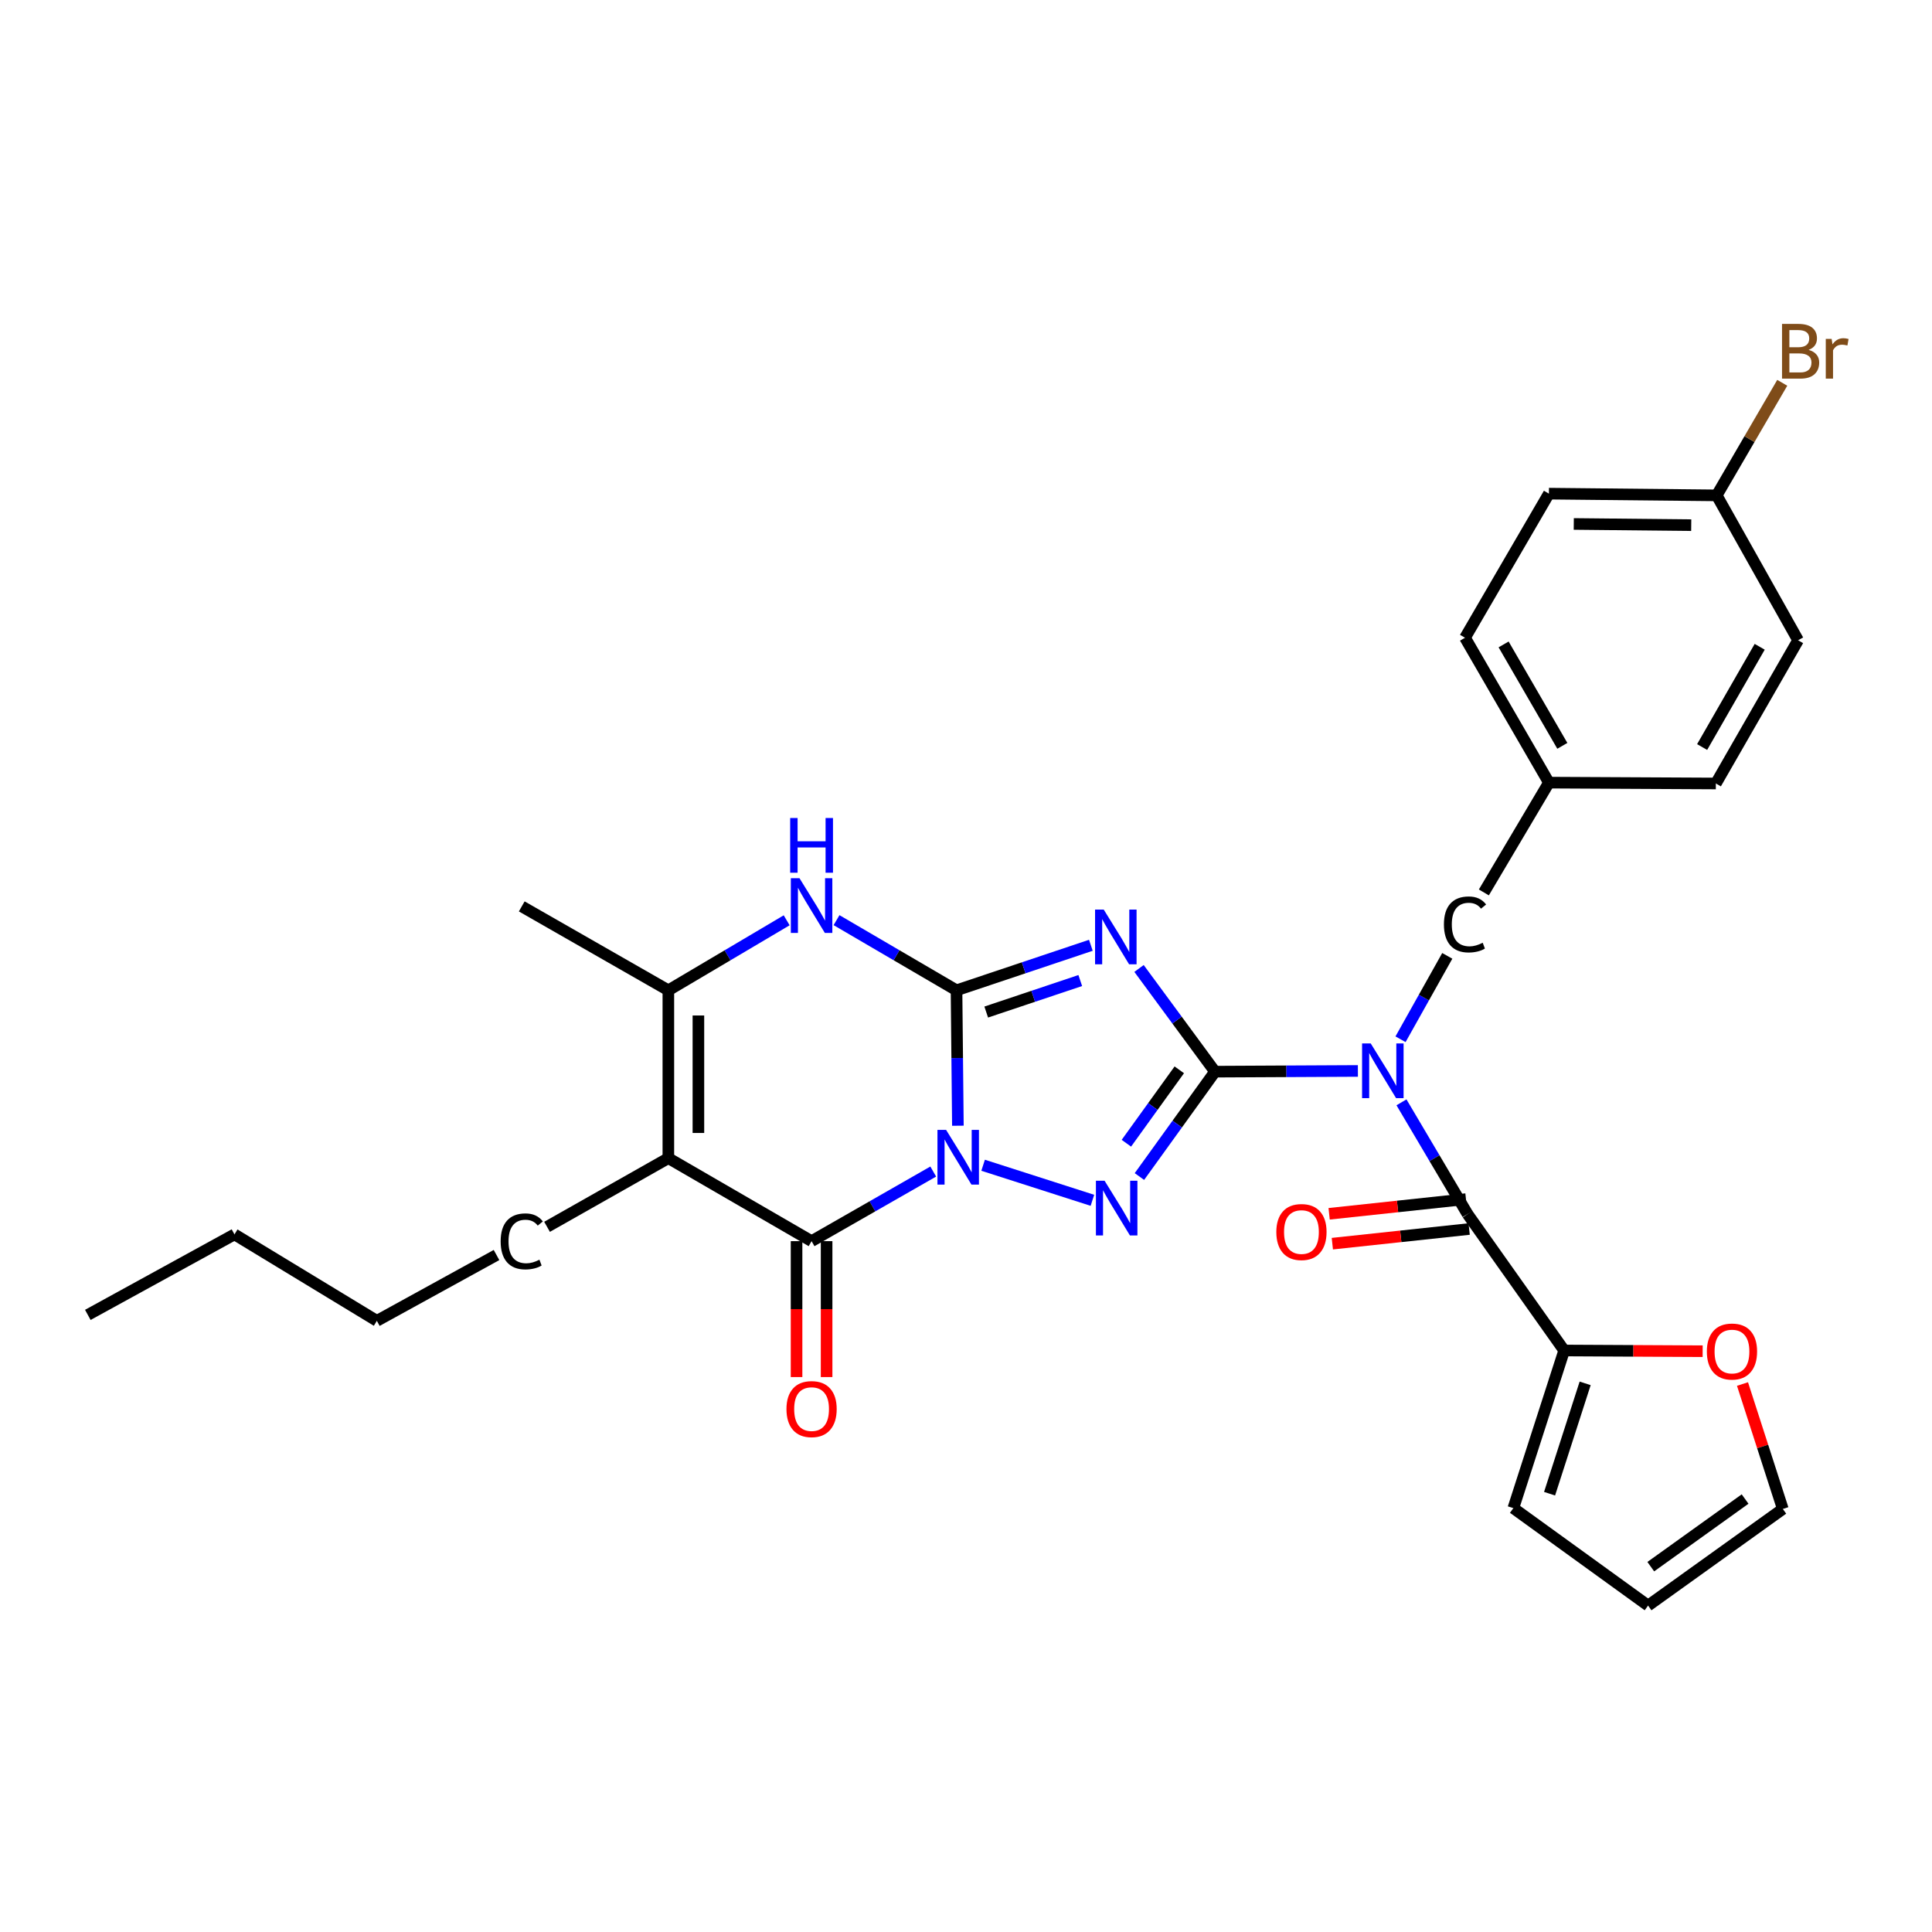 <?xml version='1.0' encoding='iso-8859-1'?>
<svg version='1.1' baseProfile='full'
              xmlns='http://www.w3.org/2000/svg'
                      xmlns:rdkit='http://www.rdkit.org/xml'
                      xmlns:xlink='http://www.w3.org/1999/xlink'
                  xml:space='preserve'
width='1000px' height='1000px' viewBox='0 0 1000 1000'>
<!-- END OF HEADER -->
<rect style='opacity:1.0;fill:#FFFFFF;stroke:none' width='1000' height='1000' x='0' y='0'> </rect>
<path class='bond-0' d='M 495.801,582.675 L 495.447,547.63' style='fill:none;fill-rule:evenodd;stroke:#0000FF;stroke-width:6px;stroke-linecap:butt;stroke-linejoin:miter;stroke-opacity:1' />
<path class='bond-0' d='M 495.447,547.63 L 495.093,512.585' style='fill:none;fill-rule:evenodd;stroke:#000000;stroke-width:6px;stroke-linecap:butt;stroke-linejoin:miter;stroke-opacity:1' />
<path class='bond-3' d='M 508.86,603.132 L 565.432,621.28' style='fill:none;fill-rule:evenodd;stroke:#0000FF;stroke-width:6px;stroke-linecap:butt;stroke-linejoin:miter;stroke-opacity:1' />
<path class='bond-4' d='M 483.04,606.391 L 451.556,624.404' style='fill:none;fill-rule:evenodd;stroke:#0000FF;stroke-width:6px;stroke-linecap:butt;stroke-linejoin:miter;stroke-opacity:1' />
<path class='bond-4' d='M 451.556,624.404 L 420.072,642.417' style='fill:none;fill-rule:evenodd;stroke:#000000;stroke-width:6px;stroke-linecap:butt;stroke-linejoin:miter;stroke-opacity:1' />
<path class='bond-2' d='M 495.093,512.585 L 529.863,500.932' style='fill:none;fill-rule:evenodd;stroke:#000000;stroke-width:6px;stroke-linecap:butt;stroke-linejoin:miter;stroke-opacity:1' />
<path class='bond-2' d='M 529.863,500.932 L 564.633,489.279' style='fill:none;fill-rule:evenodd;stroke:#0000FF;stroke-width:6px;stroke-linecap:butt;stroke-linejoin:miter;stroke-opacity:1' />
<path class='bond-2' d='M 510.467,523.837 L 534.806,515.68' style='fill:none;fill-rule:evenodd;stroke:#000000;stroke-width:6px;stroke-linecap:butt;stroke-linejoin:miter;stroke-opacity:1' />
<path class='bond-2' d='M 534.806,515.68 L 559.144,507.523' style='fill:none;fill-rule:evenodd;stroke:#0000FF;stroke-width:6px;stroke-linecap:butt;stroke-linejoin:miter;stroke-opacity:1' />
<path class='bond-7' d='M 495.093,512.585 L 464.039,494.425' style='fill:none;fill-rule:evenodd;stroke:#000000;stroke-width:6px;stroke-linecap:butt;stroke-linejoin:miter;stroke-opacity:1' />
<path class='bond-7' d='M 464.039,494.425 L 432.984,476.265' style='fill:none;fill-rule:evenodd;stroke:#0000FF;stroke-width:6px;stroke-linecap:butt;stroke-linejoin:miter;stroke-opacity:1' />
<path class='bond-1' d='M 628.883,554.693 L 609.323,581.832' style='fill:none;fill-rule:evenodd;stroke:#000000;stroke-width:6px;stroke-linecap:butt;stroke-linejoin:miter;stroke-opacity:1' />
<path class='bond-1' d='M 609.323,581.832 L 589.762,608.972' style='fill:none;fill-rule:evenodd;stroke:#0000FF;stroke-width:6px;stroke-linecap:butt;stroke-linejoin:miter;stroke-opacity:1' />
<path class='bond-1' d='M 610.397,553.74 L 596.704,572.738' style='fill:none;fill-rule:evenodd;stroke:#000000;stroke-width:6px;stroke-linecap:butt;stroke-linejoin:miter;stroke-opacity:1' />
<path class='bond-1' d='M 596.704,572.738 L 583.012,591.735' style='fill:none;fill-rule:evenodd;stroke:#0000FF;stroke-width:6px;stroke-linecap:butt;stroke-linejoin:miter;stroke-opacity:1' />
<path class='bond-5' d='M 628.883,554.693 L 665.862,554.505' style='fill:none;fill-rule:evenodd;stroke:#000000;stroke-width:6px;stroke-linecap:butt;stroke-linejoin:miter;stroke-opacity:1' />
<path class='bond-5' d='M 665.862,554.505 L 702.84,554.318' style='fill:none;fill-rule:evenodd;stroke:#0000FF;stroke-width:6px;stroke-linecap:butt;stroke-linejoin:miter;stroke-opacity:1' />
<path class='bond-30' d='M 628.883,554.693 L 609.223,527.984' style='fill:none;fill-rule:evenodd;stroke:#000000;stroke-width:6px;stroke-linecap:butt;stroke-linejoin:miter;stroke-opacity:1' />
<path class='bond-30' d='M 609.223,527.984 L 589.563,501.276' style='fill:none;fill-rule:evenodd;stroke:#0000FF;stroke-width:6px;stroke-linecap:butt;stroke-linejoin:miter;stroke-opacity:1' />
<path class='bond-6' d='M 420.072,642.417 L 345.94,599.454' style='fill:none;fill-rule:evenodd;stroke:#000000;stroke-width:6px;stroke-linecap:butt;stroke-linejoin:miter;stroke-opacity:1' />
<path class='bond-12' d='M 412.295,642.417 L 412.295,677.593' style='fill:none;fill-rule:evenodd;stroke:#000000;stroke-width:6px;stroke-linecap:butt;stroke-linejoin:miter;stroke-opacity:1' />
<path class='bond-12' d='M 412.295,677.593 L 412.295,712.769' style='fill:none;fill-rule:evenodd;stroke:#FF0000;stroke-width:6px;stroke-linecap:butt;stroke-linejoin:miter;stroke-opacity:1' />
<path class='bond-12' d='M 427.849,642.417 L 427.849,677.593' style='fill:none;fill-rule:evenodd;stroke:#000000;stroke-width:6px;stroke-linecap:butt;stroke-linejoin:miter;stroke-opacity:1' />
<path class='bond-12' d='M 427.849,677.593 L 427.849,712.769' style='fill:none;fill-rule:evenodd;stroke:#FF0000;stroke-width:6px;stroke-linecap:butt;stroke-linejoin:miter;stroke-opacity:1' />
<path class='bond-8' d='M 725.4,570.566 L 742.503,599.484' style='fill:none;fill-rule:evenodd;stroke:#0000FF;stroke-width:6px;stroke-linecap:butt;stroke-linejoin:miter;stroke-opacity:1' />
<path class='bond-8' d='M 742.503,599.484 L 759.606,628.401' style='fill:none;fill-rule:evenodd;stroke:#000000;stroke-width:6px;stroke-linecap:butt;stroke-linejoin:miter;stroke-opacity:1' />
<path class='bond-11' d='M 724.909,537.917 L 737.008,516.335' style='fill:none;fill-rule:evenodd;stroke:#0000FF;stroke-width:6px;stroke-linecap:butt;stroke-linejoin:miter;stroke-opacity:1' />
<path class='bond-11' d='M 737.008,516.335 L 749.106,494.753' style='fill:none;fill-rule:evenodd;stroke:#000000;stroke-width:6px;stroke-linecap:butt;stroke-linejoin:miter;stroke-opacity:1' />
<path class='bond-9' d='M 345.94,599.454 L 345.94,512.585' style='fill:none;fill-rule:evenodd;stroke:#000000;stroke-width:6px;stroke-linecap:butt;stroke-linejoin:miter;stroke-opacity:1' />
<path class='bond-9' d='M 361.494,586.423 L 361.494,525.615' style='fill:none;fill-rule:evenodd;stroke:#000000;stroke-width:6px;stroke-linecap:butt;stroke-linejoin:miter;stroke-opacity:1' />
<path class='bond-18' d='M 345.94,599.454 L 283.154,635.001' style='fill:none;fill-rule:evenodd;stroke:#000000;stroke-width:6px;stroke-linecap:butt;stroke-linejoin:miter;stroke-opacity:1' />
<path class='bond-31' d='M 407.178,476.344 L 376.559,494.465' style='fill:none;fill-rule:evenodd;stroke:#0000FF;stroke-width:6px;stroke-linecap:butt;stroke-linejoin:miter;stroke-opacity:1' />
<path class='bond-31' d='M 376.559,494.465 L 345.94,512.585' style='fill:none;fill-rule:evenodd;stroke:#000000;stroke-width:6px;stroke-linecap:butt;stroke-linejoin:miter;stroke-opacity:1' />
<path class='bond-10' d='M 759.606,628.401 L 809.612,699.016' style='fill:none;fill-rule:evenodd;stroke:#000000;stroke-width:6px;stroke-linecap:butt;stroke-linejoin:miter;stroke-opacity:1' />
<path class='bond-14' d='M 758.777,620.669 L 723.369,624.462' style='fill:none;fill-rule:evenodd;stroke:#000000;stroke-width:6px;stroke-linecap:butt;stroke-linejoin:miter;stroke-opacity:1' />
<path class='bond-14' d='M 723.369,624.462 L 687.96,628.256' style='fill:none;fill-rule:evenodd;stroke:#FF0000;stroke-width:6px;stroke-linecap:butt;stroke-linejoin:miter;stroke-opacity:1' />
<path class='bond-14' d='M 760.434,636.134 L 725.026,639.928' style='fill:none;fill-rule:evenodd;stroke:#000000;stroke-width:6px;stroke-linecap:butt;stroke-linejoin:miter;stroke-opacity:1' />
<path class='bond-14' d='M 725.026,639.928 L 689.617,643.721' style='fill:none;fill-rule:evenodd;stroke:#FF0000;stroke-width:6px;stroke-linecap:butt;stroke-linejoin:miter;stroke-opacity:1' />
<path class='bond-21' d='M 345.94,512.585 L 270.054,469.155' style='fill:none;fill-rule:evenodd;stroke:#000000;stroke-width:6px;stroke-linecap:butt;stroke-linejoin:miter;stroke-opacity:1' />
<path class='bond-13' d='M 809.612,699.016 L 845.452,699.202' style='fill:none;fill-rule:evenodd;stroke:#000000;stroke-width:6px;stroke-linecap:butt;stroke-linejoin:miter;stroke-opacity:1' />
<path class='bond-13' d='M 845.452,699.202 L 881.292,699.387' style='fill:none;fill-rule:evenodd;stroke:#FF0000;stroke-width:6px;stroke-linecap:butt;stroke-linejoin:miter;stroke-opacity:1' />
<path class='bond-15' d='M 809.612,699.016 L 783.308,780.606' style='fill:none;fill-rule:evenodd;stroke:#000000;stroke-width:6px;stroke-linecap:butt;stroke-linejoin:miter;stroke-opacity:1' />
<path class='bond-15' d='M 820.47,716.027 L 802.057,773.14' style='fill:none;fill-rule:evenodd;stroke:#000000;stroke-width:6px;stroke-linecap:butt;stroke-linejoin:miter;stroke-opacity:1' />
<path class='bond-19' d='M 768.04,461.917 L 801.714,405.09' style='fill:none;fill-rule:evenodd;stroke:#000000;stroke-width:6px;stroke-linecap:butt;stroke-linejoin:miter;stroke-opacity:1' />
<path class='bond-16' d='M 901.917,716.369 L 912.351,748.703' style='fill:none;fill-rule:evenodd;stroke:#FF0000;stroke-width:6px;stroke-linecap:butt;stroke-linejoin:miter;stroke-opacity:1' />
<path class='bond-16' d='M 912.351,748.703 L 922.784,781.038' style='fill:none;fill-rule:evenodd;stroke:#000000;stroke-width:6px;stroke-linecap:butt;stroke-linejoin:miter;stroke-opacity:1' />
<path class='bond-17' d='M 783.308,780.606 L 853.042,831.044' style='fill:none;fill-rule:evenodd;stroke:#000000;stroke-width:6px;stroke-linecap:butt;stroke-linejoin:miter;stroke-opacity:1' />
<path class='bond-33' d='M 922.784,781.038 L 853.042,831.044' style='fill:none;fill-rule:evenodd;stroke:#000000;stroke-width:6px;stroke-linecap:butt;stroke-linejoin:miter;stroke-opacity:1' />
<path class='bond-33' d='M 903.259,775.898 L 854.44,810.902' style='fill:none;fill-rule:evenodd;stroke:#000000;stroke-width:6px;stroke-linecap:butt;stroke-linejoin:miter;stroke-opacity:1' />
<path class='bond-27' d='M 256.994,649.599 L 195.058,683.661' style='fill:none;fill-rule:evenodd;stroke:#000000;stroke-width:6px;stroke-linecap:butt;stroke-linejoin:miter;stroke-opacity:1' />
<path class='bond-23' d='M 801.714,405.09 L 888.125,405.531' style='fill:none;fill-rule:evenodd;stroke:#000000;stroke-width:6px;stroke-linecap:butt;stroke-linejoin:miter;stroke-opacity:1' />
<path class='bond-24' d='M 801.714,405.09 L 758.292,330.094' style='fill:none;fill-rule:evenodd;stroke:#000000;stroke-width:6px;stroke-linecap:butt;stroke-linejoin:miter;stroke-opacity:1' />
<path class='bond-24' d='M 808.661,386.047 L 778.266,333.55' style='fill:none;fill-rule:evenodd;stroke:#000000;stroke-width:6px;stroke-linecap:butt;stroke-linejoin:miter;stroke-opacity:1' />
<path class='bond-20' d='M 888.565,256.403 L 801.714,255.513' style='fill:none;fill-rule:evenodd;stroke:#000000;stroke-width:6px;stroke-linecap:butt;stroke-linejoin:miter;stroke-opacity:1' />
<path class='bond-20' d='M 875.378,271.822 L 814.582,271.199' style='fill:none;fill-rule:evenodd;stroke:#000000;stroke-width:6px;stroke-linecap:butt;stroke-linejoin:miter;stroke-opacity:1' />
<path class='bond-22' d='M 888.565,256.403 L 905.529,227.271' style='fill:none;fill-rule:evenodd;stroke:#000000;stroke-width:6px;stroke-linecap:butt;stroke-linejoin:miter;stroke-opacity:1' />
<path class='bond-22' d='M 905.529,227.271 L 922.493,198.139' style='fill:none;fill-rule:evenodd;stroke:#7F4C19;stroke-width:6px;stroke-linecap:butt;stroke-linejoin:miter;stroke-opacity:1' />
<path class='bond-32' d='M 888.565,256.403 L 930.691,331.399' style='fill:none;fill-rule:evenodd;stroke:#000000;stroke-width:6px;stroke-linecap:butt;stroke-linejoin:miter;stroke-opacity:1' />
<path class='bond-25' d='M 888.125,405.531 L 930.691,331.399' style='fill:none;fill-rule:evenodd;stroke:#000000;stroke-width:6px;stroke-linecap:butt;stroke-linejoin:miter;stroke-opacity:1' />
<path class='bond-25' d='M 881.021,386.666 L 910.817,334.773' style='fill:none;fill-rule:evenodd;stroke:#000000;stroke-width:6px;stroke-linecap:butt;stroke-linejoin:miter;stroke-opacity:1' />
<path class='bond-26' d='M 758.292,330.094 L 801.714,255.513' style='fill:none;fill-rule:evenodd;stroke:#000000;stroke-width:6px;stroke-linecap:butt;stroke-linejoin:miter;stroke-opacity:1' />
<path class='bond-28' d='M 195.058,683.661 L 121.366,638.918' style='fill:none;fill-rule:evenodd;stroke:#000000;stroke-width:6px;stroke-linecap:butt;stroke-linejoin:miter;stroke-opacity:1' />
<path class='bond-29' d='M 121.366,638.918 L 45.455,680.585' style='fill:none;fill-rule:evenodd;stroke:#000000;stroke-width:6px;stroke-linecap:butt;stroke-linejoin:miter;stroke-opacity:1' />
<path  class='atom-0' d='M 489.706 584.836
L 498.986 599.836
Q 499.906 601.316, 501.386 603.996
Q 502.866 606.676, 502.946 606.836
L 502.946 584.836
L 506.706 584.836
L 506.706 613.156
L 502.826 613.156
L 492.866 596.756
Q 491.706 594.836, 490.466 592.636
Q 489.266 590.436, 488.906 589.756
L 488.906 613.156
L 485.226 613.156
L 485.226 584.836
L 489.706 584.836
' fill='#0000FF'/>
<path  class='atom-3' d='M 571.287 470.791
L 580.567 485.791
Q 581.487 487.271, 582.967 489.951
Q 584.447 492.631, 584.527 492.791
L 584.527 470.791
L 588.287 470.791
L 588.287 499.111
L 584.407 499.111
L 574.447 482.711
Q 573.287 480.791, 572.047 478.591
Q 570.847 476.391, 570.487 475.711
L 570.487 499.111
L 566.807 499.111
L 566.807 470.791
L 571.287 470.791
' fill='#0000FF'/>
<path  class='atom-4' d='M 571.727 611.148
L 581.007 626.148
Q 581.927 627.628, 583.407 630.308
Q 584.887 632.988, 584.967 633.148
L 584.967 611.148
L 588.727 611.148
L 588.727 639.468
L 584.847 639.468
L 574.887 623.068
Q 573.727 621.148, 572.487 618.948
Q 571.287 616.748, 570.927 616.068
L 570.927 639.468
L 567.247 639.468
L 567.247 611.148
L 571.727 611.148
' fill='#0000FF'/>
<path  class='atom-6' d='M 709.492 540.092
L 718.772 555.092
Q 719.692 556.572, 721.172 559.252
Q 722.652 561.932, 722.732 562.092
L 722.732 540.092
L 726.492 540.092
L 726.492 568.412
L 722.612 568.412
L 712.652 552.012
Q 711.492 550.092, 710.252 547.892
Q 709.052 545.692, 708.692 545.012
L 708.692 568.412
L 705.012 568.412
L 705.012 540.092
L 709.492 540.092
' fill='#0000FF'/>
<path  class='atom-8' d='M 413.812 454.554
L 423.092 469.554
Q 424.012 471.034, 425.492 473.714
Q 426.972 476.394, 427.052 476.554
L 427.052 454.554
L 430.812 454.554
L 430.812 482.874
L 426.932 482.874
L 416.972 466.474
Q 415.812 464.554, 414.572 462.354
Q 413.372 460.154, 413.012 459.474
L 413.012 482.874
L 409.332 482.874
L 409.332 454.554
L 413.812 454.554
' fill='#0000FF'/>
<path  class='atom-8' d='M 408.992 423.402
L 412.832 423.402
L 412.832 435.442
L 427.312 435.442
L 427.312 423.402
L 431.152 423.402
L 431.152 451.722
L 427.312 451.722
L 427.312 438.642
L 412.832 438.642
L 412.832 451.722
L 408.992 451.722
L 408.992 423.402
' fill='#0000FF'/>
<path  class='atom-12' d='M 747.372 478.486
Q 747.372 471.446, 750.652 467.766
Q 753.972 464.046, 760.252 464.046
Q 766.092 464.046, 769.212 468.166
L 766.572 470.326
Q 764.292 467.326, 760.252 467.326
Q 755.972 467.326, 753.692 470.206
Q 751.452 473.046, 751.452 478.486
Q 751.452 484.086, 753.772 486.966
Q 756.132 489.846, 760.692 489.846
Q 763.812 489.846, 767.452 487.966
L 768.572 490.966
Q 767.092 491.926, 764.852 492.486
Q 762.612 493.046, 760.132 493.046
Q 753.972 493.046, 750.652 489.286
Q 747.372 485.526, 747.372 478.486
' fill='#000000'/>
<path  class='atom-13' d='M 407.072 729.34
Q 407.072 722.54, 410.432 718.74
Q 413.792 714.94, 420.072 714.94
Q 426.352 714.94, 429.712 718.74
Q 433.072 722.54, 433.072 729.34
Q 433.072 736.22, 429.672 740.14
Q 426.272 744.02, 420.072 744.02
Q 413.832 744.02, 410.432 740.14
Q 407.072 736.26, 407.072 729.34
M 420.072 740.82
Q 424.392 740.82, 426.712 737.94
Q 429.072 735.02, 429.072 729.34
Q 429.072 723.78, 426.712 720.98
Q 424.392 718.14, 420.072 718.14
Q 415.752 718.14, 413.392 720.94
Q 411.072 723.74, 411.072 729.34
Q 411.072 735.06, 413.392 737.94
Q 415.752 740.82, 420.072 740.82
' fill='#FF0000'/>
<path  class='atom-14' d='M 883.463 699.546
Q 883.463 692.746, 886.823 688.946
Q 890.183 685.146, 896.463 685.146
Q 902.743 685.146, 906.103 688.946
Q 909.463 692.746, 909.463 699.546
Q 909.463 706.426, 906.063 710.346
Q 902.663 714.226, 896.463 714.226
Q 890.223 714.226, 886.823 710.346
Q 883.463 706.466, 883.463 699.546
M 896.463 711.026
Q 900.783 711.026, 903.103 708.146
Q 905.463 705.226, 905.463 699.546
Q 905.463 693.986, 903.103 691.186
Q 900.783 688.346, 896.463 688.346
Q 892.143 688.346, 889.783 691.146
Q 887.463 693.946, 887.463 699.546
Q 887.463 705.266, 889.783 708.146
Q 892.143 711.026, 896.463 711.026
' fill='#FF0000'/>
<path  class='atom-15' d='M 660.627 637.693
Q 660.627 630.893, 663.987 627.093
Q 667.347 623.293, 673.627 623.293
Q 679.907 623.293, 683.267 627.093
Q 686.627 630.893, 686.627 637.693
Q 686.627 644.573, 683.227 648.493
Q 679.827 652.373, 673.627 652.373
Q 667.387 652.373, 663.987 648.493
Q 660.627 644.613, 660.627 637.693
M 673.627 649.173
Q 677.947 649.173, 680.267 646.293
Q 682.627 643.373, 682.627 637.693
Q 682.627 632.133, 680.267 629.333
Q 677.947 626.493, 673.627 626.493
Q 669.307 626.493, 666.947 629.293
Q 664.627 632.093, 664.627 637.693
Q 664.627 643.413, 666.947 646.293
Q 669.307 649.173, 673.627 649.173
' fill='#FF0000'/>
<path  class='atom-19' d='M 259.134 642.537
Q 259.134 635.497, 262.414 631.817
Q 265.734 628.097, 272.014 628.097
Q 277.854 628.097, 280.974 632.217
L 278.334 634.377
Q 276.054 631.377, 272.014 631.377
Q 267.734 631.377, 265.454 634.257
Q 263.214 637.097, 263.214 642.537
Q 263.214 648.137, 265.534 651.017
Q 267.894 653.897, 272.454 653.897
Q 275.574 653.897, 279.214 652.017
L 280.334 655.017
Q 278.854 655.977, 276.614 656.537
Q 274.374 657.097, 271.894 657.097
Q 265.734 657.097, 262.414 653.337
Q 259.134 649.577, 259.134 642.537
' fill='#000000'/>
<path  class='atom-23' d='M 936.135 181.101
Q 938.855 181.861, 940.215 183.541
Q 941.615 185.181, 941.615 187.621
Q 941.615 191.541, 939.095 193.781
Q 936.615 195.981, 931.895 195.981
L 922.375 195.981
L 922.375 167.661
L 930.735 167.661
Q 935.575 167.661, 938.015 169.621
Q 940.455 171.581, 940.455 175.181
Q 940.455 179.461, 936.135 181.101
M 926.175 170.861
L 926.175 179.741
L 930.735 179.741
Q 933.535 179.741, 934.975 178.621
Q 936.455 177.461, 936.455 175.181
Q 936.455 170.861, 930.735 170.861
L 926.175 170.861
M 931.895 192.781
Q 934.655 192.781, 936.135 191.461
Q 937.615 190.141, 937.615 187.621
Q 937.615 185.301, 935.975 184.141
Q 934.375 182.941, 931.295 182.941
L 926.175 182.941
L 926.175 192.781
L 931.895 192.781
' fill='#7F4C19'/>
<path  class='atom-23' d='M 948.055 175.421
L 948.495 178.261
Q 950.655 175.061, 954.175 175.061
Q 955.295 175.061, 956.815 175.461
L 956.215 178.821
Q 954.495 178.421, 953.535 178.421
Q 951.855 178.421, 950.735 179.101
Q 949.655 179.741, 948.775 181.301
L 948.775 195.981
L 945.015 195.981
L 945.015 175.421
L 948.055 175.421
' fill='#7F4C19'/>
</svg>
